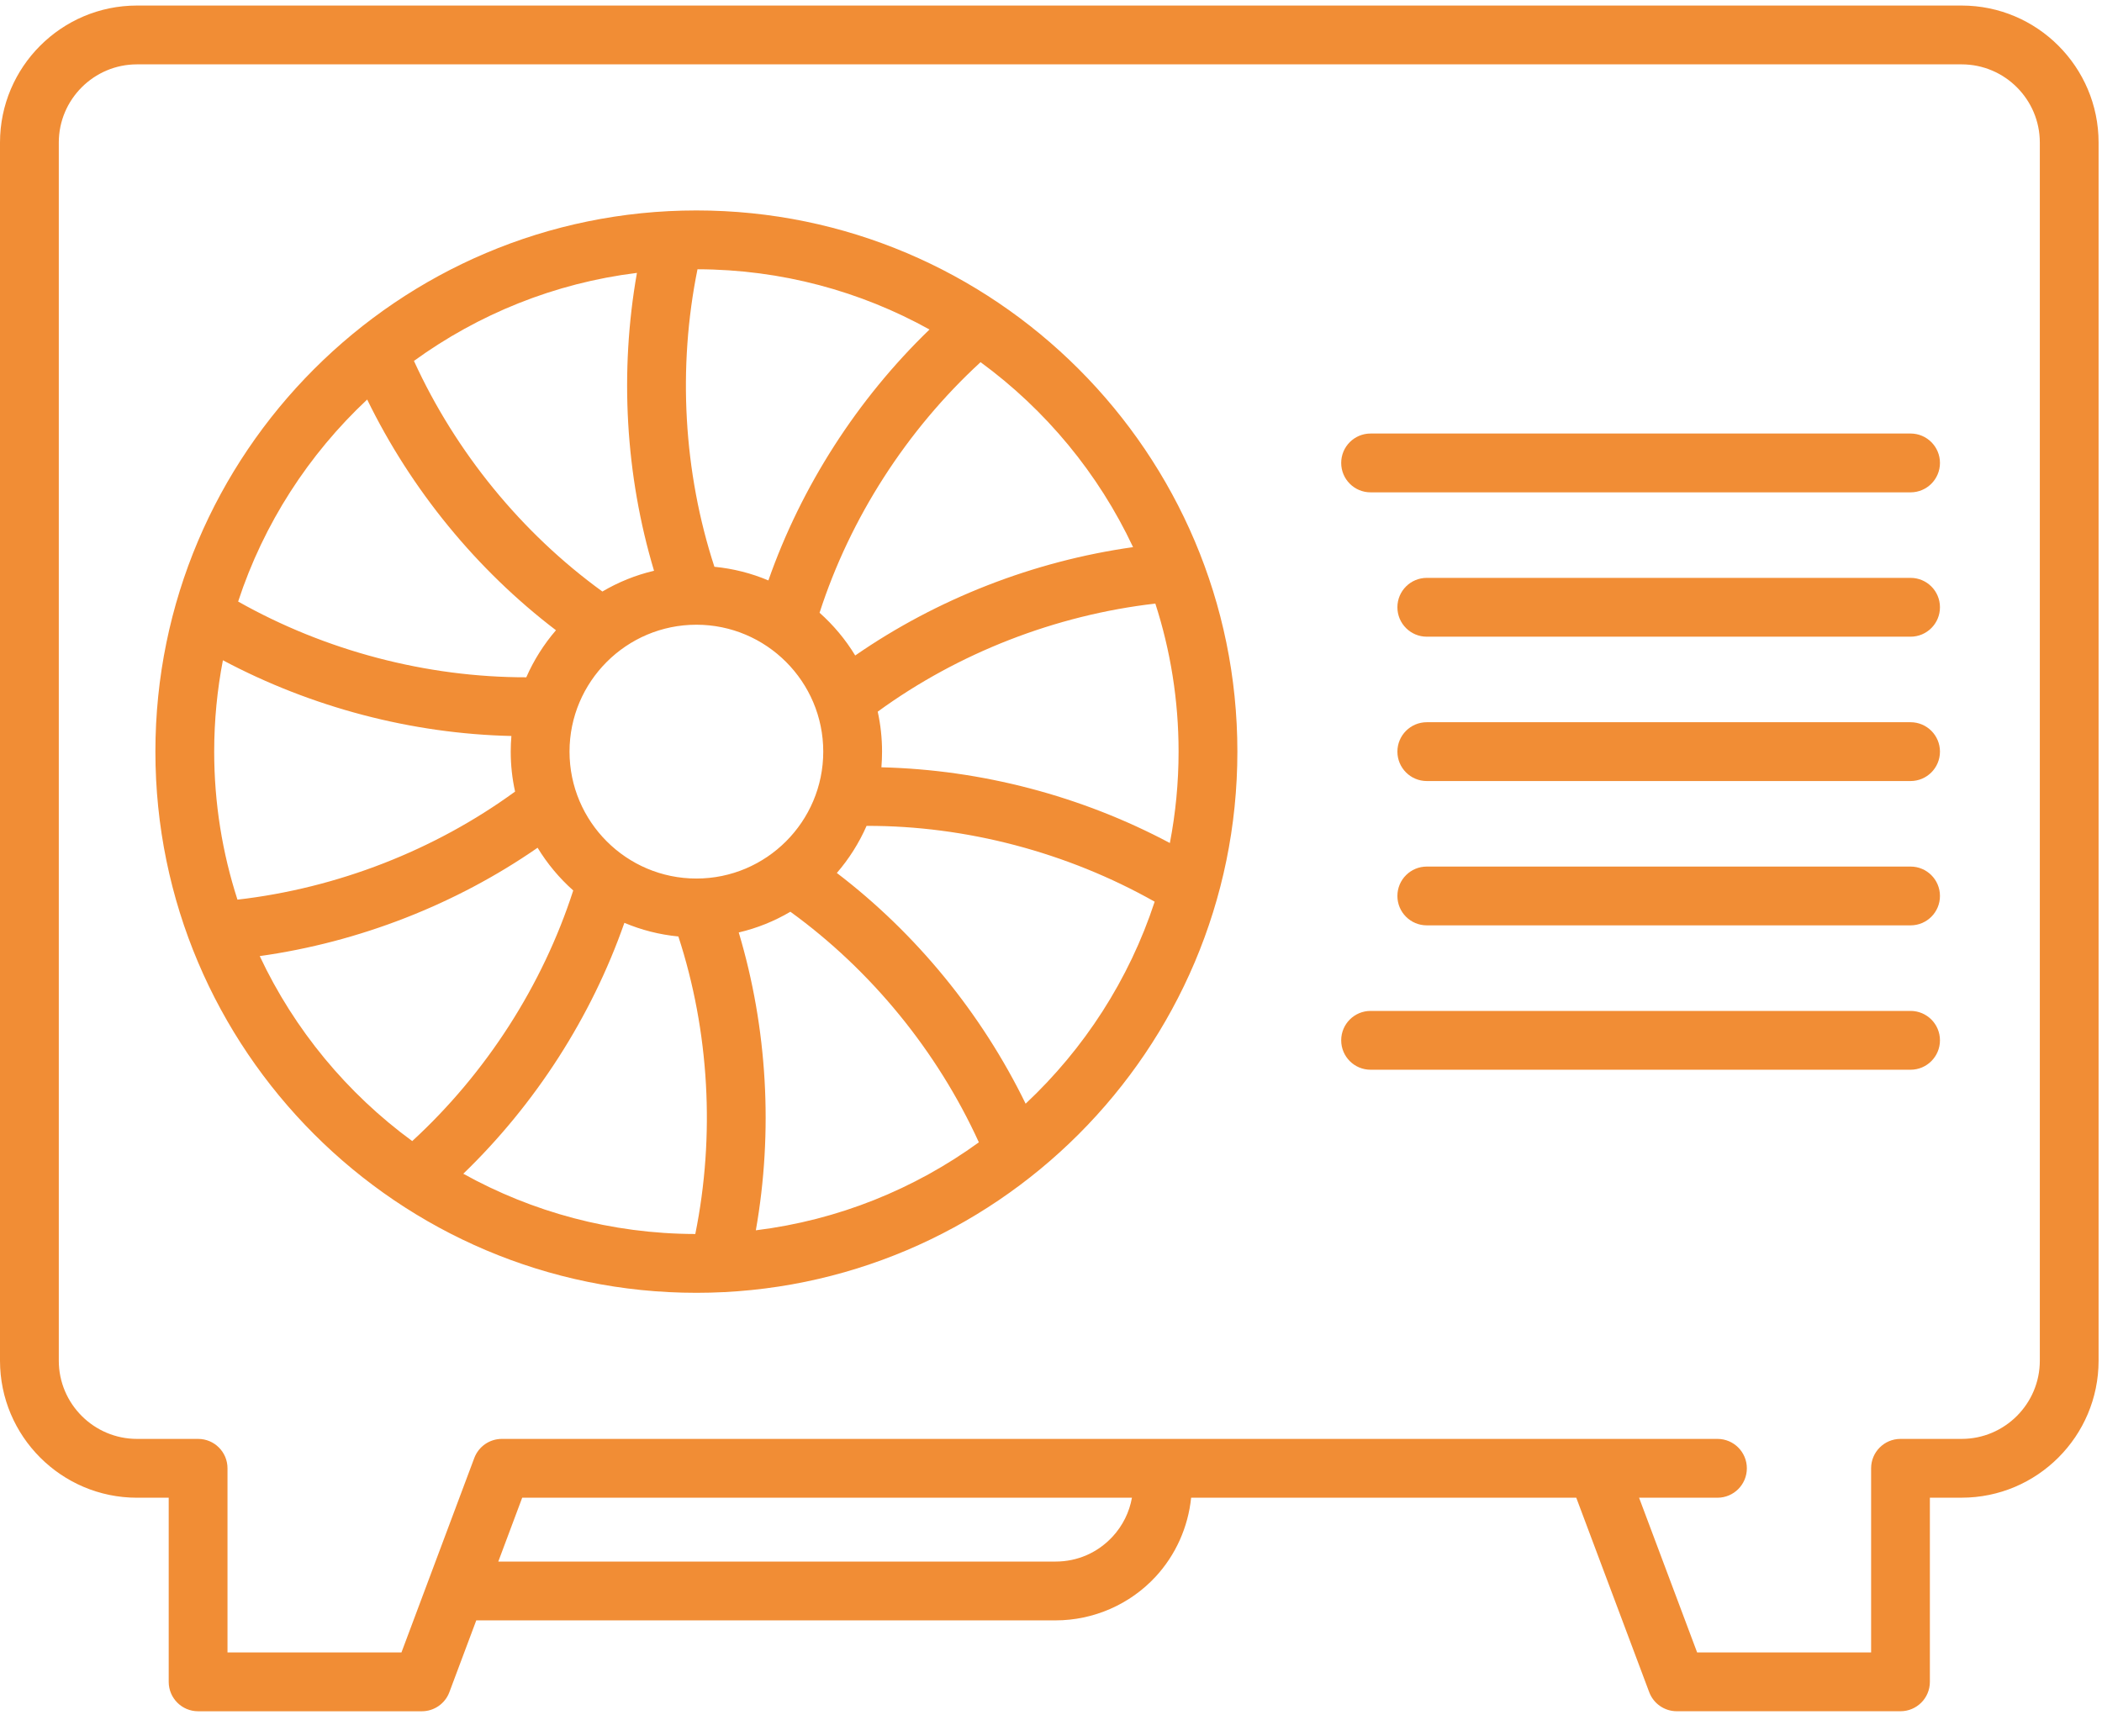 <svg width="69" height="57" viewBox="0 0 69 57" fill="none" xmlns="http://www.w3.org/2000/svg">
<g clip-path="url(#clip0_5_474)">
<path d="M62.716 18.972H46.836C46.303 18.972 45.871 19.403 45.871 19.937C45.871 20.471 46.303 20.903 46.836 20.903H62.716C63.249 20.903 63.681 20.471 63.681 19.937C63.681 19.403 63.249 18.972 62.716 18.972Z" fill="#F18D35"/>
<path d="M62.716 14.233H44.991C44.457 14.233 44.026 14.665 44.026 15.198C44.026 15.732 44.457 16.164 44.991 16.164H62.716C63.249 16.164 63.681 15.732 63.681 15.198C63.681 14.665 63.249 14.233 62.716 14.233Z" fill="#F18D35"/>
<path d="M62.716 23.711H46.836C46.303 23.711 45.871 24.143 45.871 24.676C45.871 25.21 46.303 25.642 46.836 25.642H62.716C63.249 25.642 63.681 25.21 63.681 24.676C63.681 24.143 63.249 23.711 62.716 23.711Z" fill="#F18D35"/>
<path d="M62.716 28.45H46.836C46.303 28.45 45.871 28.881 45.871 29.415C45.871 29.949 46.303 30.38 46.836 30.38H62.716C63.249 30.38 63.681 29.949 63.681 29.415C63.681 28.881 63.249 28.45 62.716 28.45Z" fill="#F18D35"/>
<path d="M62.716 33.189H44.991C44.457 33.189 44.026 33.621 44.026 34.154C44.026 34.688 44.457 35.12 44.991 35.12H62.716C63.249 35.12 63.681 34.688 63.681 34.154C63.681 33.621 63.249 33.189 62.716 33.189Z" fill="#F18D35"/>
<path d="M64.393 0.182H4.496C2.017 0.182 0 2.2 0 4.68V44.672C0 47.153 2.017 49.171 4.496 49.171H5.538V55.216C5.538 55.75 5.97 56.182 6.503 56.182H13.847C14.25 56.182 14.61 55.932 14.751 55.555L15.634 53.198H34.651C35.892 53.198 37.087 52.677 37.931 51.767C38.595 51.05 39.002 50.133 39.1 49.17H51.742L54.137 55.555C54.279 55.932 54.639 56.181 55.041 56.181H62.385C62.918 56.181 63.35 55.75 63.35 55.216V49.17H64.392C66.872 49.17 68.888 47.152 68.888 44.672V4.68C68.888 2.2 66.872 0.182 64.392 0.182H64.393ZM36.516 50.454C36.029 50.978 35.367 51.267 34.651 51.267H16.357L17.142 49.17H37.157C37.073 49.646 36.855 50.088 36.517 50.454H36.516ZM66.959 44.672C66.959 46.087 65.807 47.24 64.393 47.24H62.386C61.852 47.24 61.421 47.672 61.421 48.205V54.251H55.71L53.804 49.171H56.377C56.91 49.171 57.342 48.739 57.342 48.205C57.342 47.672 56.91 47.24 56.377 47.24H16.474C16.071 47.24 15.711 47.49 15.569 47.867L13.178 54.251H7.468V48.205C7.468 47.672 7.037 47.24 6.503 47.24H4.496C3.082 47.24 1.93 46.087 1.93 44.672V4.68C1.93 3.265 3.082 2.113 4.496 2.113H64.393C65.807 2.113 66.959 3.265 66.959 4.68V44.672Z" fill="#F18D35"/>
<path d="M22.86 6.909C13.067 6.909 5.101 14.879 5.101 24.676C5.101 34.474 13.068 42.444 22.86 42.444C32.652 42.444 40.618 34.474 40.618 24.676C40.618 14.879 32.653 6.909 22.86 6.909ZM37.194 17.963C33.933 18.421 30.764 19.657 28.073 21.52C27.755 20.995 27.359 20.523 26.903 20.117C27.908 17.004 29.762 14.12 32.188 11.89C34.325 13.455 36.057 15.542 37.194 17.963ZM38.688 24.676C38.688 25.702 38.589 26.705 38.402 27.677C35.497 26.13 32.209 25.269 28.933 25.191C28.947 25.021 28.954 24.849 28.954 24.676C28.954 24.226 28.905 23.787 28.812 23.364C31.456 21.436 34.651 20.192 37.925 19.816C38.42 21.348 38.688 22.981 38.688 24.676ZM7.031 24.676C7.031 23.651 7.13 22.648 7.317 21.677C10.224 23.224 13.514 24.089 16.787 24.163C16.773 24.332 16.765 24.503 16.765 24.676C16.765 25.126 16.814 25.565 16.908 25.988C14.264 27.916 11.069 29.16 7.795 29.536C7.3 28.004 7.031 26.371 7.031 24.676V24.676ZM22.86 28.843C20.563 28.843 18.695 26.974 18.695 24.676C18.695 22.379 20.563 20.51 22.86 20.51C25.156 20.51 27.024 22.379 27.024 24.676C27.024 26.974 25.156 28.843 22.86 28.843ZM23.451 18.608C22.436 15.497 22.241 12.072 22.896 8.84C25.656 8.846 28.252 9.564 30.512 10.818C28.143 13.105 26.305 15.967 25.223 19.056C24.67 18.822 24.074 18.668 23.452 18.608H23.451ZM21.469 18.739C20.865 18.88 20.295 19.113 19.774 19.42C17.125 17.5 14.958 14.847 13.588 11.849C15.698 10.318 18.197 9.294 20.908 8.959C20.335 12.205 20.529 15.602 21.469 18.738L21.469 18.739ZM22.268 30.745C23.284 33.856 23.478 37.28 22.824 40.513C20.063 40.507 17.468 39.789 15.208 38.535C17.577 36.248 19.415 33.386 20.496 30.297C21.05 30.531 21.645 30.685 22.268 30.745H22.268ZM24.25 30.613C24.855 30.472 25.424 30.24 25.945 29.933C28.594 31.852 30.763 34.506 32.132 37.503C30.022 39.034 27.522 40.057 24.811 40.392C25.384 37.148 25.19 33.749 24.25 30.613ZM12.053 13.117C13.495 16.076 15.648 18.709 18.25 20.691C17.853 21.152 17.523 21.672 17.276 22.236C14.007 22.239 10.688 21.37 7.817 19.749C8.656 17.19 10.131 14.917 12.053 13.117ZM8.526 31.389C11.787 30.932 14.957 29.696 17.647 27.832C17.966 28.357 18.361 28.829 18.817 29.235C17.812 32.348 15.959 35.232 13.532 37.462C11.395 35.897 9.663 33.81 8.526 31.389ZM33.667 36.235C32.225 33.277 30.072 30.644 27.47 28.66C27.868 28.2 28.198 27.679 28.446 27.114C31.706 27.105 35.032 27.982 37.903 29.603C37.064 32.162 35.589 34.434 33.667 36.235V36.235Z" fill="#F18D35"/>
</g>
<defs>
<clipPath id="clip0_5_474">
<rect width="68.889" height="56" fill="white" transform="translate(0 0.182)"/>
</clipPath>
</defs>
</svg>
